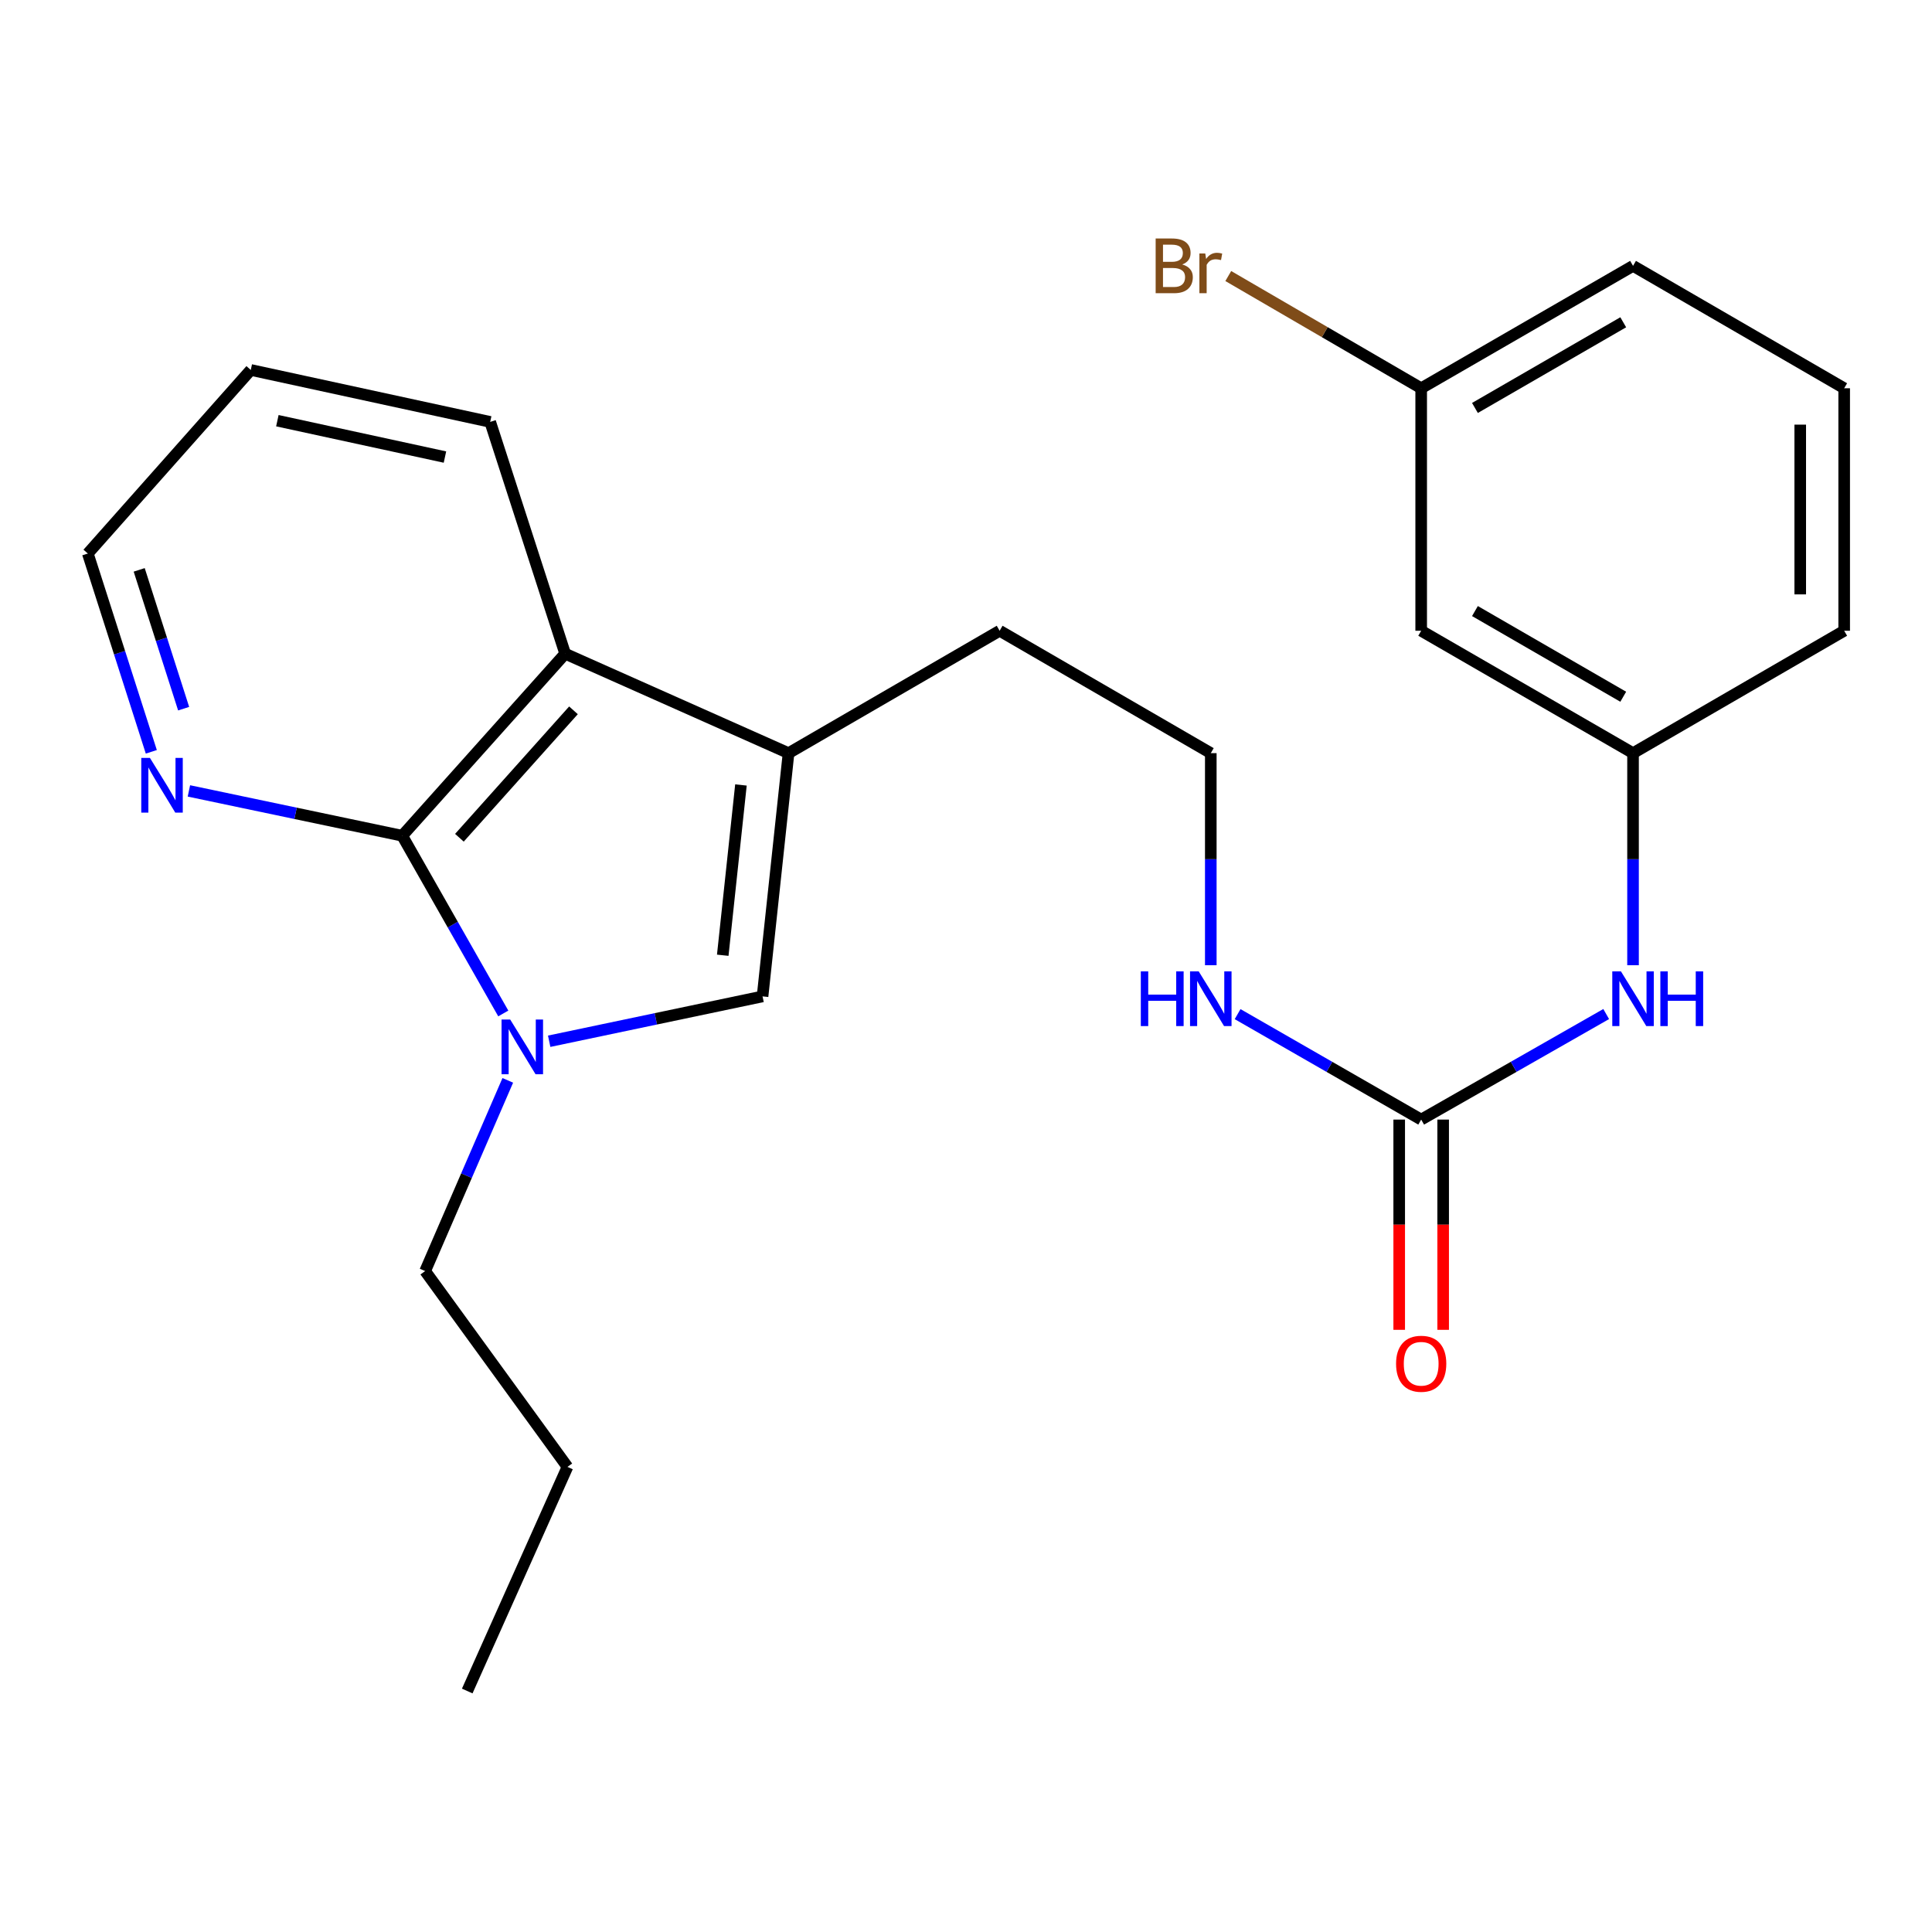 <?xml version='1.0' encoding='iso-8859-1'?>
<svg version='1.1' baseProfile='full'
              xmlns='http://www.w3.org/2000/svg'
                      xmlns:rdkit='http://www.rdkit.org/xml'
                      xmlns:xlink='http://www.w3.org/1999/xlink'
                  xml:space='preserve'
width='1000px' height='1000px' viewBox='0 0 1000 1000'>
<!-- END OF HEADER -->
<rect style='opacity:1.0;fill:#FFFFFF;stroke:none' width='1000' height='1000' x='0' y='0'> </rect>
<path class='bond-0' d='M 260.499,524.569 L 234.343,478.576' style='fill:none;fill-rule:evenodd;stroke:#0000FF;stroke-width:6px;stroke-linecap:butt;stroke-linejoin:miter;stroke-opacity:1' />
<path class='bond-0' d='M 234.343,478.576 L 208.188,432.583' style='fill:none;fill-rule:evenodd;stroke:#000000;stroke-width:6px;stroke-linecap:butt;stroke-linejoin:miter;stroke-opacity:1' />
<path class='bond-1' d='M 284.256,538.947 L 339.474,527.342' style='fill:none;fill-rule:evenodd;stroke:#0000FF;stroke-width:6px;stroke-linecap:butt;stroke-linejoin:miter;stroke-opacity:1' />
<path class='bond-1' d='M 339.474,527.342 L 394.692,515.738' style='fill:none;fill-rule:evenodd;stroke:#000000;stroke-width:6px;stroke-linecap:butt;stroke-linejoin:miter;stroke-opacity:1' />
<path class='bond-12' d='M 262.832,559.193 L 241.443,608.545' style='fill:none;fill-rule:evenodd;stroke:#0000FF;stroke-width:6px;stroke-linecap:butt;stroke-linejoin:miter;stroke-opacity:1' />
<path class='bond-12' d='M 241.443,608.545 L 220.054,657.897' style='fill:none;fill-rule:evenodd;stroke:#000000;stroke-width:6px;stroke-linecap:butt;stroke-linejoin:miter;stroke-opacity:1' />
<path class='bond-3' d='M 208.188,432.583 L 292.53,338.358' style='fill:none;fill-rule:evenodd;stroke:#000000;stroke-width:6px;stroke-linecap:butt;stroke-linejoin:miter;stroke-opacity:1' />
<path class='bond-3' d='M 237.788,433.621 L 296.828,367.663' style='fill:none;fill-rule:evenodd;stroke:#000000;stroke-width:6px;stroke-linecap:butt;stroke-linejoin:miter;stroke-opacity:1' />
<path class='bond-5' d='M 208.188,432.583 L 152.982,420.978' style='fill:none;fill-rule:evenodd;stroke:#000000;stroke-width:6px;stroke-linecap:butt;stroke-linejoin:miter;stroke-opacity:1' />
<path class='bond-5' d='M 152.982,420.978 L 97.776,409.374' style='fill:none;fill-rule:evenodd;stroke:#0000FF;stroke-width:6px;stroke-linecap:butt;stroke-linejoin:miter;stroke-opacity:1' />
<path class='bond-2' d='M 394.692,515.738 L 408.151,389.83' style='fill:none;fill-rule:evenodd;stroke:#000000;stroke-width:6px;stroke-linecap:butt;stroke-linejoin:miter;stroke-opacity:1' />
<path class='bond-2' d='M 374.092,494.434 L 383.513,406.298' style='fill:none;fill-rule:evenodd;stroke:#000000;stroke-width:6px;stroke-linecap:butt;stroke-linejoin:miter;stroke-opacity:1' />
<path class='bond-13' d='M 408.151,389.83 L 517.414,326.478' style='fill:none;fill-rule:evenodd;stroke:#000000;stroke-width:6px;stroke-linecap:butt;stroke-linejoin:miter;stroke-opacity:1' />
<path class='bond-24' d='M 408.151,389.83 L 292.53,338.358' style='fill:none;fill-rule:evenodd;stroke:#000000;stroke-width:6px;stroke-linecap:butt;stroke-linejoin:miter;stroke-opacity:1' />
<path class='bond-16' d='M 292.53,338.358 L 253.72,218.377' style='fill:none;fill-rule:evenodd;stroke:#000000;stroke-width:6px;stroke-linecap:butt;stroke-linejoin:miter;stroke-opacity:1' />
<path class='bond-4' d='M 735.601,579.494 L 688.092,552.202' style='fill:none;fill-rule:evenodd;stroke:#000000;stroke-width:6px;stroke-linecap:butt;stroke-linejoin:miter;stroke-opacity:1' />
<path class='bond-4' d='M 688.092,552.202 L 640.583,524.911' style='fill:none;fill-rule:evenodd;stroke:#0000FF;stroke-width:6px;stroke-linecap:butt;stroke-linejoin:miter;stroke-opacity:1' />
<path class='bond-6' d='M 735.601,579.494 L 783.481,552.18' style='fill:none;fill-rule:evenodd;stroke:#000000;stroke-width:6px;stroke-linecap:butt;stroke-linejoin:miter;stroke-opacity:1' />
<path class='bond-6' d='M 783.481,552.18 L 831.36,524.865' style='fill:none;fill-rule:evenodd;stroke:#0000FF;stroke-width:6px;stroke-linecap:butt;stroke-linejoin:miter;stroke-opacity:1' />
<path class='bond-7' d='M 724.227,579.494 L 724.227,633.905' style='fill:none;fill-rule:evenodd;stroke:#000000;stroke-width:6px;stroke-linecap:butt;stroke-linejoin:miter;stroke-opacity:1' />
<path class='bond-7' d='M 724.227,633.905 L 724.227,688.315' style='fill:none;fill-rule:evenodd;stroke:#FF0000;stroke-width:6px;stroke-linecap:butt;stroke-linejoin:miter;stroke-opacity:1' />
<path class='bond-7' d='M 746.975,579.494 L 746.975,633.905' style='fill:none;fill-rule:evenodd;stroke:#000000;stroke-width:6px;stroke-linecap:butt;stroke-linejoin:miter;stroke-opacity:1' />
<path class='bond-7' d='M 746.975,633.905 L 746.975,688.315' style='fill:none;fill-rule:evenodd;stroke:#FF0000;stroke-width:6px;stroke-linecap:butt;stroke-linejoin:miter;stroke-opacity:1' />
<path class='bond-18' d='M 78.318,389.14 L 61.886,337.823' style='fill:none;fill-rule:evenodd;stroke:#0000FF;stroke-width:6px;stroke-linecap:butt;stroke-linejoin:miter;stroke-opacity:1' />
<path class='bond-18' d='M 61.886,337.823 L 45.455,286.506' style='fill:none;fill-rule:evenodd;stroke:#000000;stroke-width:6px;stroke-linecap:butt;stroke-linejoin:miter;stroke-opacity:1' />
<path class='bond-18' d='M 95.052,366.808 L 83.55,330.886' style='fill:none;fill-rule:evenodd;stroke:#0000FF;stroke-width:6px;stroke-linecap:butt;stroke-linejoin:miter;stroke-opacity:1' />
<path class='bond-18' d='M 83.55,330.886 L 72.048,294.964' style='fill:none;fill-rule:evenodd;stroke:#000000;stroke-width:6px;stroke-linecap:butt;stroke-linejoin:miter;stroke-opacity:1' />
<path class='bond-8' d='M 845.256,499.6 L 845.256,444.715' style='fill:none;fill-rule:evenodd;stroke:#0000FF;stroke-width:6px;stroke-linecap:butt;stroke-linejoin:miter;stroke-opacity:1' />
<path class='bond-8' d='M 845.256,444.715 L 845.256,389.83' style='fill:none;fill-rule:evenodd;stroke:#000000;stroke-width:6px;stroke-linecap:butt;stroke-linejoin:miter;stroke-opacity:1' />
<path class='bond-9' d='M 845.256,389.83 L 735.601,326.478' style='fill:none;fill-rule:evenodd;stroke:#000000;stroke-width:6px;stroke-linecap:butt;stroke-linejoin:miter;stroke-opacity:1' />
<path class='bond-9' d='M 840.187,360.631 L 763.429,316.285' style='fill:none;fill-rule:evenodd;stroke:#000000;stroke-width:6px;stroke-linecap:butt;stroke-linejoin:miter;stroke-opacity:1' />
<path class='bond-19' d='M 845.256,389.83 L 954.545,326.478' style='fill:none;fill-rule:evenodd;stroke:#000000;stroke-width:6px;stroke-linecap:butt;stroke-linejoin:miter;stroke-opacity:1' />
<path class='bond-11' d='M 735.601,326.478 L 735.601,200.963' style='fill:none;fill-rule:evenodd;stroke:#000000;stroke-width:6px;stroke-linecap:butt;stroke-linejoin:miter;stroke-opacity:1' />
<path class='bond-10' d='M 626.704,499.6 L 626.704,444.715' style='fill:none;fill-rule:evenodd;stroke:#0000FF;stroke-width:6px;stroke-linecap:butt;stroke-linejoin:miter;stroke-opacity:1' />
<path class='bond-10' d='M 626.704,444.715 L 626.704,389.83' style='fill:none;fill-rule:evenodd;stroke:#000000;stroke-width:6px;stroke-linecap:butt;stroke-linejoin:miter;stroke-opacity:1' />
<path class='bond-14' d='M 735.601,200.963 L 685.677,171.919' style='fill:none;fill-rule:evenodd;stroke:#000000;stroke-width:6px;stroke-linecap:butt;stroke-linejoin:miter;stroke-opacity:1' />
<path class='bond-14' d='M 685.677,171.919 L 635.753,142.876' style='fill:none;fill-rule:evenodd;stroke:#7F4C19;stroke-width:6px;stroke-linecap:butt;stroke-linejoin:miter;stroke-opacity:1' />
<path class='bond-26' d='M 735.601,200.963 L 845.256,137.611' style='fill:none;fill-rule:evenodd;stroke:#000000;stroke-width:6px;stroke-linecap:butt;stroke-linejoin:miter;stroke-opacity:1' />
<path class='bond-26' d='M 763.429,211.157 L 840.187,166.81' style='fill:none;fill-rule:evenodd;stroke:#000000;stroke-width:6px;stroke-linecap:butt;stroke-linejoin:miter;stroke-opacity:1' />
<path class='bond-21' d='M 220.054,657.897 L 293.718,759.262' style='fill:none;fill-rule:evenodd;stroke:#000000;stroke-width:6px;stroke-linecap:butt;stroke-linejoin:miter;stroke-opacity:1' />
<path class='bond-15' d='M 517.414,326.478 L 626.704,389.83' style='fill:none;fill-rule:evenodd;stroke:#000000;stroke-width:6px;stroke-linecap:butt;stroke-linejoin:miter;stroke-opacity:1' />
<path class='bond-25' d='M 253.72,218.377 L 129.797,191.485' style='fill:none;fill-rule:evenodd;stroke:#000000;stroke-width:6px;stroke-linecap:butt;stroke-linejoin:miter;stroke-opacity:1' />
<path class='bond-25' d='M 230.308,236.573 L 143.562,217.749' style='fill:none;fill-rule:evenodd;stroke:#000000;stroke-width:6px;stroke-linecap:butt;stroke-linejoin:miter;stroke-opacity:1' />
<path class='bond-17' d='M 954.545,200.963 L 954.545,326.478' style='fill:none;fill-rule:evenodd;stroke:#000000;stroke-width:6px;stroke-linecap:butt;stroke-linejoin:miter;stroke-opacity:1' />
<path class='bond-17' d='M 931.798,219.79 L 931.798,307.651' style='fill:none;fill-rule:evenodd;stroke:#000000;stroke-width:6px;stroke-linecap:butt;stroke-linejoin:miter;stroke-opacity:1' />
<path class='bond-20' d='M 954.545,200.963 L 845.256,137.611' style='fill:none;fill-rule:evenodd;stroke:#000000;stroke-width:6px;stroke-linecap:butt;stroke-linejoin:miter;stroke-opacity:1' />
<path class='bond-22' d='M 45.455,286.506 L 129.797,191.485' style='fill:none;fill-rule:evenodd;stroke:#000000;stroke-width:6px;stroke-linecap:butt;stroke-linejoin:miter;stroke-opacity:1' />
<path class='bond-23' d='M 293.718,759.262 L 241.841,875.262' style='fill:none;fill-rule:evenodd;stroke:#000000;stroke-width:6px;stroke-linecap:butt;stroke-linejoin:miter;stroke-opacity:1' />
<path  class='atom-0' d='M 264.079 527.712
L 273.359 542.712
Q 274.279 544.192, 275.759 546.872
Q 277.239 549.552, 277.319 549.712
L 277.319 527.712
L 281.079 527.712
L 281.079 556.032
L 277.199 556.032
L 267.239 539.632
Q 266.079 537.712, 264.839 535.512
Q 263.639 533.312, 263.279 532.632
L 263.279 556.032
L 259.599 556.032
L 259.599 527.712
L 264.079 527.712
' fill='#0000FF'/>
<path  class='atom-6' d='M 77.6 392.288
L 86.88 407.288
Q 87.8 408.768, 89.28 411.448
Q 90.76 414.128, 90.84 414.288
L 90.84 392.288
L 94.6 392.288
L 94.6 420.608
L 90.72 420.608
L 80.76 404.208
Q 79.6 402.288, 78.36 400.088
Q 77.16 397.888, 76.8 397.208
L 76.8 420.608
L 73.12 420.608
L 73.12 392.288
L 77.6 392.288
' fill='#0000FF'/>
<path  class='atom-7' d='M 838.996 502.778
L 848.276 517.778
Q 849.196 519.258, 850.676 521.938
Q 852.156 524.618, 852.236 524.778
L 852.236 502.778
L 855.996 502.778
L 855.996 531.098
L 852.116 531.098
L 842.156 514.698
Q 840.996 512.778, 839.756 510.578
Q 838.556 508.378, 838.196 507.698
L 838.196 531.098
L 834.516 531.098
L 834.516 502.778
L 838.996 502.778
' fill='#0000FF'/>
<path  class='atom-7' d='M 859.396 502.778
L 863.236 502.778
L 863.236 514.818
L 877.716 514.818
L 877.716 502.778
L 881.556 502.778
L 881.556 531.098
L 877.716 531.098
L 877.716 518.018
L 863.236 518.018
L 863.236 531.098
L 859.396 531.098
L 859.396 502.778
' fill='#0000FF'/>
<path  class='atom-8' d='M 722.601 705.873
Q 722.601 699.073, 725.961 695.273
Q 729.321 691.473, 735.601 691.473
Q 741.881 691.473, 745.241 695.273
Q 748.601 699.073, 748.601 705.873
Q 748.601 712.753, 745.201 716.673
Q 741.801 720.553, 735.601 720.553
Q 729.361 720.553, 725.961 716.673
Q 722.601 712.793, 722.601 705.873
M 735.601 717.353
Q 739.921 717.353, 742.241 714.473
Q 744.601 711.553, 744.601 705.873
Q 744.601 700.313, 742.241 697.513
Q 739.921 694.673, 735.601 694.673
Q 731.281 694.673, 728.921 697.473
Q 726.601 700.273, 726.601 705.873
Q 726.601 711.593, 728.921 714.473
Q 731.281 717.353, 735.601 717.353
' fill='#FF0000'/>
<path  class='atom-11' d='M 590.484 502.778
L 594.324 502.778
L 594.324 514.818
L 608.804 514.818
L 608.804 502.778
L 612.644 502.778
L 612.644 531.098
L 608.804 531.098
L 608.804 518.018
L 594.324 518.018
L 594.324 531.098
L 590.484 531.098
L 590.484 502.778
' fill='#0000FF'/>
<path  class='atom-11' d='M 620.444 502.778
L 629.724 517.778
Q 630.644 519.258, 632.124 521.938
Q 633.604 524.618, 633.684 524.778
L 633.684 502.778
L 637.444 502.778
L 637.444 531.098
L 633.564 531.098
L 623.604 514.698
Q 622.444 512.778, 621.204 510.578
Q 620.004 508.378, 619.644 507.698
L 619.644 531.098
L 615.964 531.098
L 615.964 502.778
L 620.444 502.778
' fill='#0000FF'/>
<path  class='atom-15' d='M 611.924 136.891
Q 614.644 137.651, 616.004 139.331
Q 617.404 140.971, 617.404 143.411
Q 617.404 147.331, 614.884 149.571
Q 612.404 151.771, 607.684 151.771
L 598.164 151.771
L 598.164 123.451
L 606.524 123.451
Q 611.364 123.451, 613.804 125.411
Q 616.244 127.371, 616.244 130.971
Q 616.244 135.251, 611.924 136.891
M 601.964 126.651
L 601.964 135.531
L 606.524 135.531
Q 609.324 135.531, 610.764 134.411
Q 612.244 133.251, 612.244 130.971
Q 612.244 126.651, 606.524 126.651
L 601.964 126.651
M 607.684 148.571
Q 610.444 148.571, 611.924 147.251
Q 613.404 145.931, 613.404 143.411
Q 613.404 141.091, 611.764 139.931
Q 610.164 138.731, 607.084 138.731
L 601.964 138.731
L 601.964 148.571
L 607.684 148.571
' fill='#7F4C19'/>
<path  class='atom-15' d='M 623.844 131.211
L 624.284 134.051
Q 626.444 130.851, 629.964 130.851
Q 631.084 130.851, 632.604 131.251
L 632.004 134.611
Q 630.284 134.211, 629.324 134.211
Q 627.644 134.211, 626.524 134.891
Q 625.444 135.531, 624.564 137.091
L 624.564 151.771
L 620.804 151.771
L 620.804 131.211
L 623.844 131.211
' fill='#7F4C19'/>
</svg>

